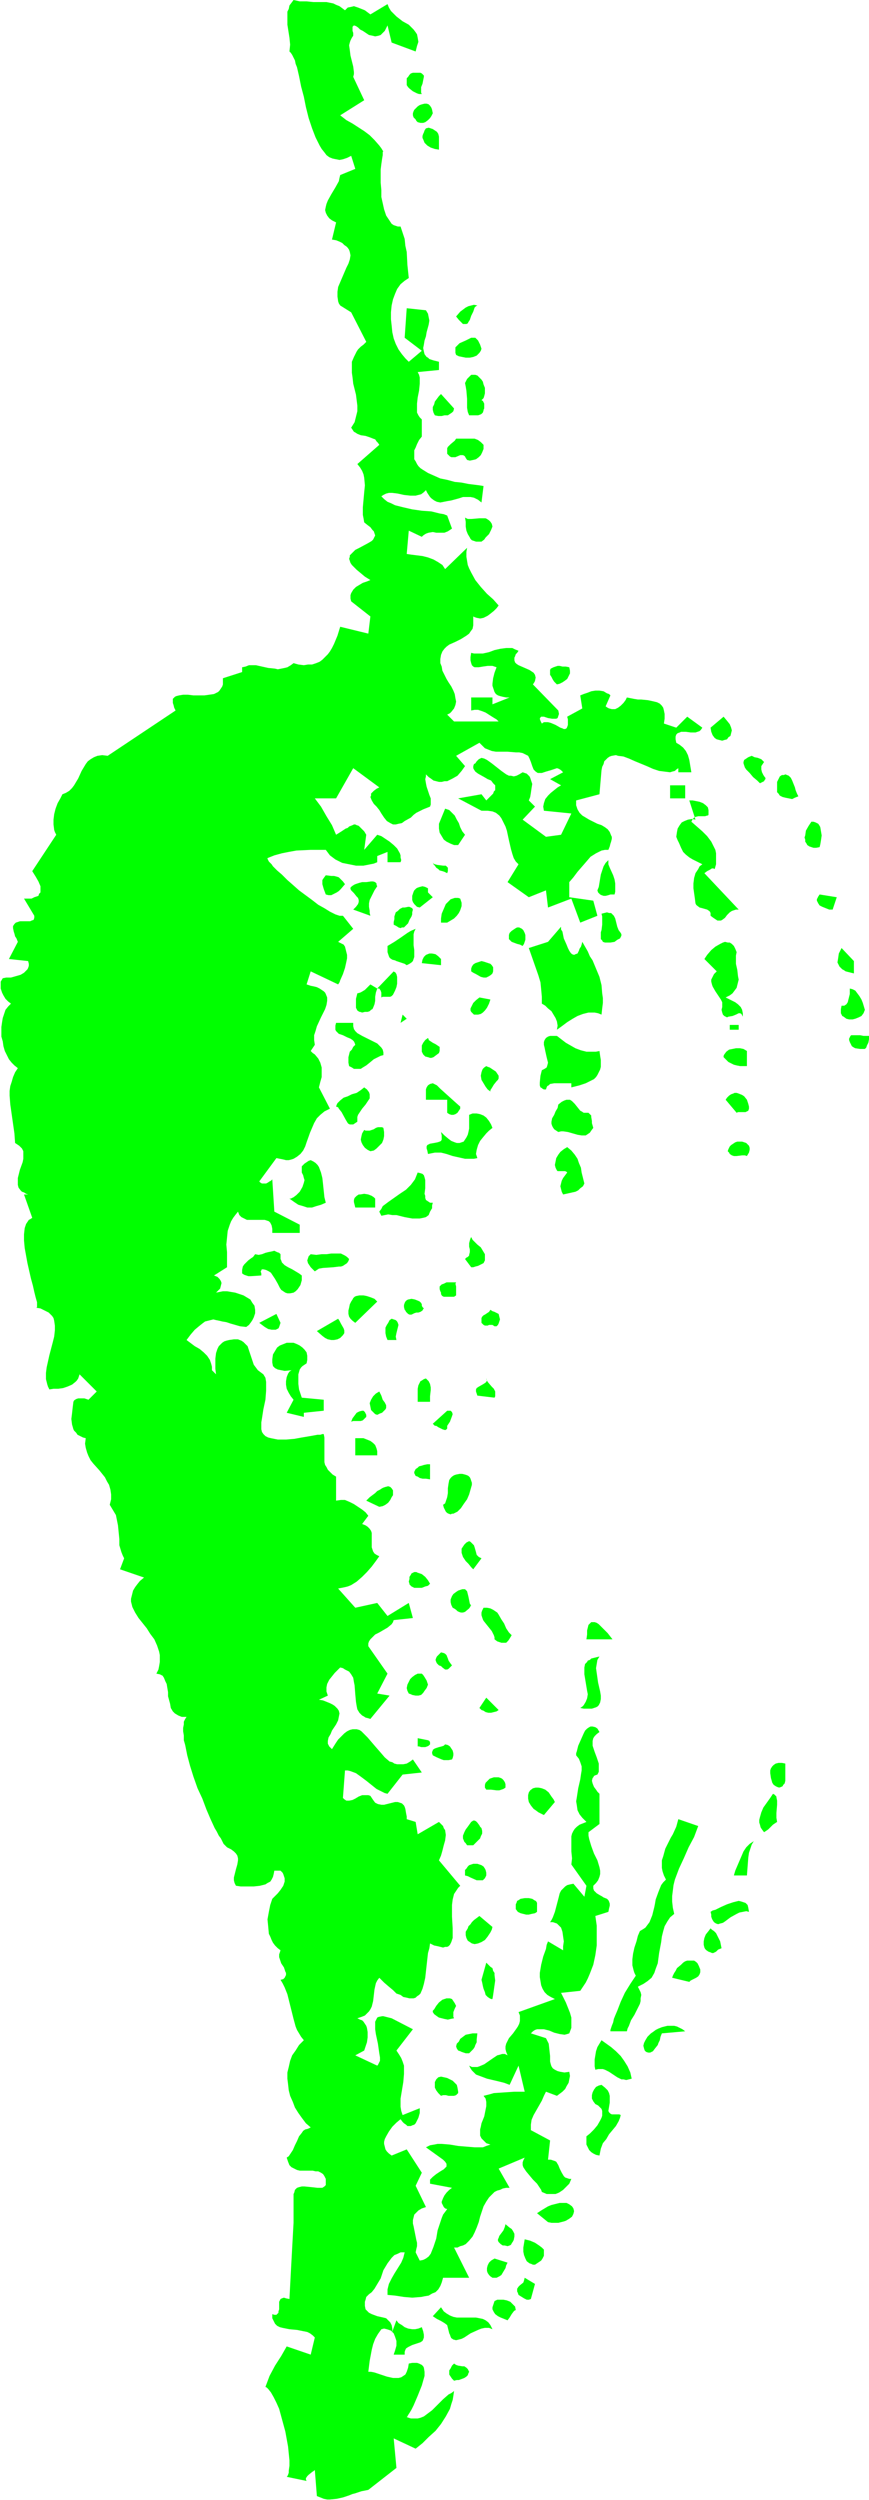 <svg xmlns="http://www.w3.org/2000/svg" fill-rule="evenodd" height="588.515" preserveAspectRatio="none" stroke-linecap="round" viewBox="0 0 1267 3642" width="204.673"><style>.brush1{fill:#0f0}.pen1{stroke:none}</style><path class="pen1 brush1" d="m503 15 2-2 2-2 5-1 4-1 6 2 5 2 5 2 4 3 4 3 25-15 2 5 3 5 4 4 4 4 9 7 9 5 4 4 3 3 3 4 2 3 1 5 1 6-2 6-2 8-35-13-6-25-2 4-2 4-2 2-2 2-2 2-3 1-5 1-4-1-5-1-9-6-4-2-3-3-3-2-3-1-1 1-1 1v6l1 3v4l-2 3-2 4-1 3-1 4 1 7 1 8 4 16 1 8v3l-1 4 16 34-35 22 9 7 9 5 17 11 8 6 7 7 7 8 3 4 3 5h-1v5l-1 6-1 7-1 8v19l1 11v10l2 9 2 9 3 9 4 6 2 3 2 3 3 2 3 1 3 1h4l3 9 3 9 1 10 2 9 1 19 2 19-6 4-6 5-5 7-3 7-3 8-2 9-1 10v10l1 9 1 10 2 9 3 8 4 8 5 7 5 6 5 5 19-16-25-19 3-43 28 3 3 5 1 5 1 5-1 6-3 11-1 6-2 6-1 6-1 5 1 5 1 4 3 4 2 1 2 2 3 1 3 1 4 1 4 1v12l-31 3 2 4 1 4v9l-1 10-2 10-1 9v13l2 4 2 3 3 3v25l-4 5-3 6-2 5-2 4v13l2 3 2 4 2 3 3 3 3 2 8 5 9 4 9 4 10 2 11 3 10 1 5 1 5 1 8 1 8 1 6 1-3 24-5-4-6-3-5-1h-11l-6 2-11 3-6 1-5 1-5 1-5-1-4-2-4-3-2-2-2-3-2-3-2-4-3 3-4 3-4 1-4 1h-8l-9-1-9-2-8-1h-5l-4 1-4 2-3 2 4 4 5 4 5 2 6 3 12 3 13 3 14 2 14 1 12 3 6 1 5 2 7 19-3 2-3 2-5 2h-12l-5-1-6 1-3 1-2 1-3 2-2 2-19-9-3 34 7 1 8 1 8 1 8 2 8 3 7 4 6 4 2 3 2 3 32-31-1 6v7l1 6 1 6 2 5 3 6 6 11 8 10 9 10 9 8 8 9-3 4-4 4-5 4-4 3-6 3-5 1-5-1-3-1-2-1v13l-1 5-3 4-2 3-4 3-8 5-8 4-9 4-4 3-3 3-3 4-2 5-1 6v6l2 5 1 6 6 12 3 5 4 6 3 6 2 5 1 6 1 5-1 5-2 5-4 5-2 2-4 2 10 10h65l-3-3-5-3-11-7-5-2-6-2h-5l-5 1v-19h31v10l25-10h-5l-5-1-4-1-3-1-3-2-2-3-1-3-1-3-1-3v-3l1-8 2-8 3-8-3-1-3-1h-7l-7 1-6 1h-6l-2-1-2-2-1-3-1-4v-5l1-6 4 1h13l9-2 8-3 9-2 8-1h9l4 2 5 2-2 3-2 2-1 3-1 2v4l1 3 2 2 3 2 16 7 3 2 3 2 2 3 1 4-1 5-1 2-2 3 37 38 1 5-1 3-1 3-2 1h-6l-6-1-6-2h-4l-1 1-1 2 1 3 2 4 3-2h6l4 1 7 3 7 4 3 1 2 1h2l2-1 1-2 1-3v-8l-1-4 22-12-3-19 5-2 6-2 5-2 6-1h6l6 1 5 3 3 1 2 2-7 16 3 2 2 1 4 1h5l4-2 4-3 4-4 3-4 2-4 10 2 6 1h5l10 1 9 2 4 1 4 2 3 3 2 3 1 4 1 5v7l-1 7 18 6 16-16 22 16-2 3-2 2-3 1-3 1h-7l-7-1h-7l-2 1-3 1-2 2-1 3v4l1 5 5 3 5 4 4 5 3 6 2 7 1 6 1 6 1 6h-19v-6l-3 2-2 2-4 1-3 1-8-1-8-1-9-3-9-4-17-7-9-4-8-3-8-1-3-1-6 1-3 1-3 2-2 2-3 3-1 4-2 4-1 5-3 35-34 9v7l2 6 3 5 4 4 5 3 5 3 12 6 6 2 5 3 4 3 3 4 2 5 1 2v3l-1 4-1 3-1 4-2 5h-5l-5 1-4 2-4 2-8 5-6 7-13 15-6 8-6 7v22l35 5 6 22-25 10-13-35-34 13-3-25-25 10-31-22 16-26-4-4-3-5-2-6-2-7-3-13-3-14-2-6-3-6-3-6-3-4-5-4-5-2-7-1h-9l-34-18 34-6 7 9 4-4 3-3 3-3 1-3 2-2v-7l-3-3-3-4-5-2-5-3-9-5-4-3-2-3-1-2v-3l1-3 2-1 2-3 3-3 4-2 4 1 4 2 7 5 14 11 7 5 4 2h3l4 1 4-1 4-2 5-3 3 1 3 1 2 2 2 2 1 2 1 3 2 6-1 6-1 7-1 6-2 5 9 9-18 19 34 25 22-3 15-31-40-4-1-6 1-5 2-6 4-5 4-4 5-4 5-4 5-3-16-9 19-10-3-3-3-2-3-1-3 1-6 2-7 2-6 2h-6l-3-2-3-3-2-5-2-6-2-5-2-4-4-2-4-2-5-1h-5l-12-1h-17l-6-1-5-2-5-2-4-4-4-4-34 19 13 15-5 7-6 7-7 4-8 4h-4l-4 1h-4l-4-1-4-1-4-3-3-2-4-4v3l-1 4 1 6 1 5 4 12 2 5v9l-1 3-5 2-5 2-10 5-4 3-4 4-9 5-4 3-5 1-4 1h-4l-4-2-5-3-4-5-4-6-3-5-4-5-4-4-3-5-2-5 1-2v-3l2-2 2-2 4-3 4-2-38-28-25 44h-31l9 12 8 14 8 13 6 14 8-5 6-4 3-1 2-2 5-2 2-1h2l2 1 3 1 2 2 3 3 3 3 3 5-3 22 19-22 6 2 6 4 6 4 6 5 5 5 4 7 1 3v3l1 4-1 3h-19v-15l-15 6v9l-5 2-5 1-10 2h-11l-10-2-10-2-10-5-4-3-4-3-3-4-3-4h-22l-21 1-11 2-10 2-11 3-10 4v1l1 2 1 2 2 2 2 2 2 3 6 6 7 6 8 8 8 7 9 8 19 14 9 7 9 5 8 5 8 4 3 1 3 1h5l15 19-22 19 4 2 4 2 2 3 1 4 1 4 1 4v5l-1 5-2 9-3 9-4 9-1 3-2 3-40-19-6 19 6 2 5 1 4 1 4 2 3 2 3 2 2 2 1 2 2 5v5l-1 6-2 6-6 12-6 13-2 7-2 6v7l1 7-6 9 3 3 3 2 5 6 3 6 2 7v14l-2 7-2 8 16 31-4 2-4 2-6 5-5 5-4 7-3 7-3 7-5 14-2 6-3 6-4 5-5 4-5 3-3 1-4 1h-4l-4-1-5-1-5-1-25 34 2 2 2 1h6l2-1 3-2 2-1 2-2 3 47 37 19v12h-40v-6l-1-5-2-4-2-2-3-1-3-1h-26l-4-2-4-2-3-3-2-5-4 5-3 4-3 5-2 5-3 9-1 10-1 10 1 11v22l-19 12 5 2 3 3 2 3 1 3-1 4-1 4-3 3-3 3 5-1 5-1h6l6 1 6 1 6 2 6 2 5 3 5 3 3 5 3 4 1 6v5l-1 3-1 3-2 4-2 3-3 4-4 3-9-1-7-2-7-2-6-2-6-1-4-1-5-1-4-1-4 1-4 1-4 1-4 3-5 4-6 5-6 7-6 8 12 9 7 4 6 5 5 5 4 6 1 3 1 3 1 4v5l6 6-1-8v-15l1-8 2-6 2-4 2-2 3-3 3-2 3-1 4-1 7-1h6l5 2 3 2 3 3 3 3 3 9 3 9 3 9 3 4 3 4 4 3 4 3 3 5 1 6v13l-1 13-3 14-2 13-1 6v10l1 4 2 3 3 3 4 2 4 1 5 1 5 1h12l12-1 11-2 12-2 11-2h4l3-1h2l1 5v36l1 4 2 3 2 4 3 3 4 4 5 3v35l7-1h6l7 3 6 3 6 4 6 4 5 4 4 5-9 12 5 2 3 2 3 3 2 3 1 3v21l1 3 1 3 2 3 3 2 4 2-5 7-6 8-7 8-7 7-8 7-8 5-5 2-4 1-5 1-5 1 25 28 32-7 15 19 31-19 6 22-28 3-1 3-2 3-6 5-12 7-6 3-5 5-2 2-2 3-1 3v4l28 40-15 29 18 3-28 34-3-1-4-1-3-2-2-1-4-4-3-5-1-5-1-6-1-11-1-13-1-5-1-6-3-5-3-4-6-3-3-2-4-1-4 4-4 4-4 5-4 5-3 6-1 5v6l2 6-13 6 6 1 5 2 5 2 4 2 3 2 2 2 2 2 2 3 1 4-1 5-1 5-3 6-6 9-2 5-3 5-1 5v4l1 2 1 2 2 2 2 2 5-8 4-6 5-5 4-4 4-3 4-2 4-1h6l4 1 3 2 3 3 6 6 6 7 6 7 7 8 6 7 7 6 4 1 3 2 4 1h9l5-1 5-3 4-3 13 19-28 3-22 28-4-1-4-2-8-4-15-12-8-6-7-5-8-3-4-1h-4l-3 40 2 2 3 2h4l5-1 4-2 5-3 5-2h9l3 1 2 3 2 3 3 4 4 2 5 1h4l4-1 8-2 4-1h4l3 1 3 1 3 3 1 2 1 3 1 6 1 5v4l13 4 3 18 31-18 3 3 3 3 1 3 2 3 1 7-1 8-2 7-2 8-2 7-3 7 31 37-3 3-2 3-2 3-2 3-2 8-1 8v17l1 17v14l-2 6-1 2-1 2-2 2-2 1h-3l-3 1-4-1-4-1-5-1-6-3-1 7-2 7-1 9-1 9-2 18-2 9-2 7-3 7-2 2-3 2-2 2-3 1h-6l-4-1-5-1-4-3-6-2-5-5-6-5-7-6-7-7-3 4-2 4-2 9-2 17-2 8-2 4-2 3-3 3-3 3-5 2-6 2 4 2 3 1 2 2 2 3 2 3 1 3 1 6v8l-1 7-2 6-2 6-13 7 32 15 1-1 1-2 2-4v-5l-1-6-1-7-1-7-3-14-1-7v-11l2-4 1-2 2-1 5-1h2l4 1 4 1 4 1 31 16-24 31 4 6 3 5 2 5 2 6v12l-1 12-2 12-2 12v12l1 6 2 6 25-10v7l-2 7-3 6-1 2-2 2-3 1-2 1h-5l-2-2-3-2-2-2-3-4-6 5-6 6-5 7-4 7-2 4-1 4v3l1 4 1 4 2 3 3 3 4 3 22-9 22 34-9 19 15 31-6 2-5 3-3 3-3 3-1 4-1 4v5l1 4 2 10 2 10 1 4v5l-1 4-1 5 6 12 5-1 4-2 4-3 3-4 2-5 2-5 4-12 1-6 1-6 4-12 2-6 2-5 3-4 3-4-3-1-2-2-1-2-1-2-1-2v-2l2-5 2-4 3-4 4-4 4-3-32-6v-6l2-2 2-2 5-4 6-4 5-3 2-2 2-2v-4l-2-3-3-3-25-18 6-3 6-1 5-1h6l12 1 12 2 12 1 12 1h12l5-2 6-2-6-2-4-4-3-3-2-4v-9l1-4 1-5 4-10 2-10 1-5v-6l-1-5-3-4 8-2 7-2 15-1 15-1h15l-9-38-13 28-8-3-8-2-17-4-8-3-8-3-3-3-3-3-2-3-2-4 4 2h8l3-1 7-3 13-9 6-4 4-1 3-1h4l4 2-2-5-1-4v-4l1-4 2-4 2-4 6-7 5-7 2-3 2-4 1-4v-8l-2-5 53-19-6-3-5-3-4-4-3-5-2-5-1-6-1-6v-6l2-12 3-12 4-11 1-6 2-5 22 13v-6l1-7-1-7-1-7-2-6-2-2-2-2-2-2-3-1-3-1h-4l2-3 2-4 3-8 5-19 2-8 2-4 3-3 3-3 3-2 4-1 5-1 16 19 3-16-22-31 1-9-1-10v-22l1-4 2-4 2-3 3-3 4-3 5-2 5-2-3-3-3-3-4-5-3-6-1-7-1-6 1-6 2-13 3-13 1-7 1-6v-6l-2-6-2-5-4-5v-3l1-3 1-4 1-4 4-9 4-9 2-4 3-3 3-2 2-1h3l4 1 3 2 3 5-4 3-3 3-2 3-1 4v7l3 9 3 8 3 9v12l-2 4-3 1-2 1-1 2-1 1-1 4 1 4 2 5 3 4 2 3 3 3v44l-16 12v5l1 5 3 10 4 11 5 10 3 10 1 5v5l-1 4-2 5-3 4-4 4v4l1 3 2 2 2 2 5 3 2 1 3 2 5 2 2 2 1 2 1 3v3l-1 4-1 5-19 6 2 14v29l-2 14-3 14-5 13-3 7-3 6-4 6-4 6-28 3 7 14 6 15 2 7v15l-3 8-3 1-4 1-7-1-8-2-7-3-8-2h-10l-3 1-3 2-3 3 22 7 2 4 2 4 1 9 1 9v8l1 4 1 3 2 3 3 2 4 2 4 1 6 1 7-1 1 6-1 5-1 5-3 5-2 4-4 4-4 3-4 3-16-6-3 6-3 7-8 14-4 7-3 7-1 7v8l28 15-3 28h4l3 1 3 1 2 1 3 5 2 5 3 6 3 5 2 2 3 1 3 1h3l-3 7-5 5-4 4-6 4-5 2h-13l-7-3-1-3-2-3-4-6-6-6-5-6-5-6-2-3-2-3-1-3v-4l1-3 2-4-38 16 16 28h-5l-5 1-4 2-4 1-4 2-3 3-5 5-4 6-4 7-5 15-2 8-3 8-3 7-3 6-5 6-5 5-4 2-4 1-4 2h-5l22 44h-38l-2 7-2 5-3 5-4 4-5 2-5 3-6 1-5 1-13 1-12-1-13-2-11-1v-8l2-8 4-8 4-7 10-16 3-7 2-8h-6l-4 2-5 2-4 4-3 4-3 4-6 10-4 12-6 10-3 5-4 5-4 3-4 4-1 4-1 3v6l1 5 3 3 2 2 4 2 8 3 9 2 4 1 3 3 3 3 2 4 1 5v3l-1 4 7-19 3 4 5 3 4 3 5 2 6 1h4l5-1 5-2 2 6 1 5v4l-1 3-1 2-3 2-6 2-6 2-6 3-3 2-1 2-1 3v4h-16l2-6 2-7v-7l-2-6-2-5-2-2-2-2-3-1-3-1-4-1-4 1-5 7-4 7-3 8-2 8-3 16-2 16h4l5 1 9 3 9 3 9 2h8l4-1 3-2 3-2 2-4 2-6 1-6 5-1h7l3 1 2 1 2 1 2 2 1 2 1 6v6l-2 7-2 7-6 15-3 7-3 7-3 6-3 5-2 3-1 2-1 1 6 2h10l4-1 5-2 4-3 8-6 8-8 8-8 8-7 4-2 4-3-1 7-1 6-2 6-2 7-6 11-7 11-8 10-10 9-9 9-10 8-32-15 4 43-41 32-10 2-9 3-4 1-5 2-9 3-9 2-10 1h-4l-5-1-5-2-5-2-3-38-1 1-3 2-5 4-2 2-2 3v2l1 2-29-6 1-1 1-2 1-3v-3l1-7v-8l-1-10-1-10-2-11-2-11-6-22-3-11-4-9-4-8-4-7-4-5-2-2-2-1 3-8 3-8 8-15 9-14 8-14 35 12 6-25-3-3-4-3-4-2-5-1-10-2-11-1-10-2-4-1-4-2-3-3-2-4-2-4v-6l3 1h3l1-1 2-2v-2l1-3v-11l1-2 1-2 2-1 3-1 3 1 5 1 1-19 1-19 2-37 2-36v-42l1-2 1-4 3-3 3-1 4-1h4l10 1 9 1h7l3-2 2-2v-9l-2-4-2-3-3-2-4-2h-4l-4-1h-19l-4-1-4-2-4-2-3-3-2-5-2-6 3-2 2-3 4-6 3-7 3-6 3-7 4-5 2-3 3-2 4-1 4-2-7-6-6-8-5-7-5-8-3-8-4-9-2-8-1-9-1-8v-9l2-8 2-9 3-8 5-7 5-8 7-7-4-5-3-5-3-5-2-5-3-11-3-12-3-12-3-12-4-10-3-6-3-5 4-1 2-2 1-2 1-2v-3l-1-2-2-6-4-6-2-6-1-3v-4l1-3 1-3-4-3-4-4-3-4-2-4-2-5-2-4-1-11-1-10 2-11 2-10 3-9 4-4 4-4 4-5 4-6 2-6v-5l-1-3-1-3-1-2-3-3h-9l-1 5-1 4-2 4-2 3-4 2-3 2-4 1-4 1-9 1h-19l-7-1-2-4-1-4v-4l1-4 2-8 2-7 1-6v-3l-1-4-2-3-3-3-4-3-6-3-1-1-2-2-2-2-2-4-2-4-3-4-3-6-3-5-6-13-6-14-6-16-7-15-6-17-5-16-4-15-3-15-2-7v-7l-1-6v-5l1-5v-4l2-4 2-3h-7l-5-2-5-3-3-3-3-5-1-6-3-11v-6l-1-6-1-6-2-4-2-5-2-3-4-2-5-1 3-6 1-5 1-6v-10l-1-5-3-9-4-9-6-8-5-8-12-15-5-8-4-8-1-4-1-4v-4l1-4 1-4 1-4 3-5 3-4 4-5 6-5-35-12 6-16-2-4-2-5-3-10v-9l-1-10-1-10-2-10-1-5-3-5-3-5-3-5 2-8v-7l-1-7-2-7-3-5-3-6-8-10-9-10-4-5-3-6-2-5-2-7-1-6 1-8-4-1-4-2-4-2-2-3-3-3-1-2-2-7-1-8 1-8 1-9 1-8 1-2 3-2 3-1h9l3 1 3 1 12-12-25-25-1 3-1 3-2 3-2 2-5 4-7 3-6 2-7 1h-7l-6 1-2-4-1-3-2-8v-9l1-8 2-9 2-9 5-19 2-8 1-9v-7l-1-7-1-4-2-3-2-2-3-3-4-2-4-2-4-2-6-1 1-1v-7l-2-7-2-8-2-9-3-11-5-22-2-11-2-11-1-11v-9l1-9 1-3 1-3 2-3 2-3 2-1 3-2-12-34h6l-3-1-3-2-3-1-2-2-3-4-1-4v-10l3-12 4-11 1-5v-11l-2-4-4-4-3-2-3-2-1-14-2-14-4-28-1-13v-7l1-7 2-6 2-7 3-7 4-6-5-4-4-4-4-5-3-6-3-6-2-7-1-7-2-7v-14l1-7 1-6 2-6 2-6 4-5 4-4-4-3-4-4-3-5-2-4-2-6v-10l3-5 5-1h7l7-2 7-2 5-3 3-3 2-2 1-2 1-3v-3l-1-4-28-3 13-25-2-5-2-3-1-4-1-3-1-5v-3l2-3 2-2 3-1 3-1h15l2-1 3-1 1-3v-3l-15-25h11l4-2 3-1 3-1 1-3 2-2v-9l-3-7-4-7-5-8 35-53-2-4-1-3-1-8v-7l1-8 2-8 3-8 4-7 3-6 5-2 5-3 4-4 3-4 6-10 5-11 6-10 3-4 4-3 5-3 5-2 7-1 8 1 99-66-2-4-1-4-1-3v-6l1-1 2-2 2-1 4-1 6-1h7l8 1h16l7-1 7-1 6-3 2-2 2-3 2-3 1-3v-9l28-9v-7l5-1 5-2h10l9 2 9 2 10 1 4 1 5-1 5-1 4-1 5-3 4-3 7 2 8 1 6-1h6l6-2 5-2 4-3 4-4 4-4 3-4 3-5 3-6 5-12 4-13 41 10 3-25-28-22-1-4v-5l1-3 3-5 4-4 5-3 5-3 6-2 5-2-8-5-6-5-6-5-4-4-3-3-2-3-1-3-1-3 1-3v-2l2-2 2-2 4-4 6-3 13-7 5-3 2-2 1-2 1-2 1-2-1-3-1-3-2-2-3-4-4-3-5-4-1-6-1-5v-11l1-11 1-11 1-10-1-11-1-5-2-5-3-5-4-5 32-28-2-3-2-2-2-3-3-1-5-2-6-2-7-1-5-2-3-2-2-1-2-3-2-3 5-8 2-8 2-8v-8l-1-8-1-8-2-8-2-8-1-9-1-7v-16l3-7 4-8 2-3 4-4 4-3 4-4-22-43-16-10-2-3-1-3-1-7v-7l1-7 3-7 3-7 3-7 3-7 3-6 2-6 1-6-1-5-1-3-2-3-2-2-3-2-3-3-4-2-5-2-6-1 6-25-6-3-4-3-3-4-2-4-1-4 1-5 1-4 2-5 5-9 6-10 5-9 1-5 1-4 22-9-6-19-6 3-6 2-5 1-5-1-5-1-5-2-4-3-3-4-4-5-3-5-3-6-3-6-5-13-5-15-4-16-3-15-4-15-3-15-3-13-2-5-1-5-2-4-2-4-2-3-2-2 1-10-1-10-3-19V17l2-4 1-5 3-4 3-4 9 2h10l10 1h19l10 2 4 2 5 2 4 3 4 3z"/><path class="pen1 brush1" d="M615 137h-4l-3-1-6-3-5-4-2-2-2-3v-10l2-2 2-3 2-2 3-1h11l2 1 2 2 1 1v2l-1 5-1 5-2 5v8l1 2zm16 28-2 4-2 3-3 3-4 3-3 1h-4l-4-1-2-2-1-2-3-3-1-3v-3l1-3 1-2 3-3 2-2 3-2 3-1 4-1h3l3 1 2 2 2 3 1 3 1 5zm9 37v16l-6-1-6-2-5-3-4-4-2-5-1-2v-3l1-3 1-2 1-3 2-3 4-1 3 1 3 1 3 2 3 2 2 3 1 4v3zm56 243-2 1-2 2-2 6-3 6-2 6-2 3-1 2-2 1h-5l-3-3-3-3-4-5 6-7 4-3 4-3 4-2 4-1 4-1 5 1zm6 63-1 3-2 3-2 2-2 2-5 2-5 1h-6l-5-1-5-1-4-2-1-3v-8l3-3 3-3 9-4 4-2 4-2h6l2 2 2 2 3 6 1 3 1 3zm0 75 2 1 1 2 1 2v7l-1 2v1l-1 3-2 2-2 1-3 1h-13l-2-5-1-6v-13l-1-12-1-6-1-5 3-6 3-3 3-3h6l3 1 3 3 3 3 2 3 1 4 2 5v8l-1 4-1 3-3 3zm-40 12-1 4-2 2-3 2-3 2h-5l-4 1h-5l-5-1-2-4-1-4v-4l2-4 1-4 3-4 3-4 3-3 19 21zm43 53v6l-2 5-2 4-3 3-4 3-4 1-5 1-4-1-2-3-1-2-1-1-2-1h-4l-7 3h-6l-2-1-2-2-2-2v-8l1-2 2-2 2-2 6-5 2-3h27l5 2 4 3 2 2 2 2zm-131 13v6l-9-9h6l2 1 1 1v1zm144 106-2 5-3 6-5 5-2 3-4 3h-8l-3-1-3-1-2-2-1-2-3-5-2-5-1-6v-7l-1-6 2 1 2 1h5l12-1h9l2 1 3 2 2 2 2 3 1 4zm-34 128-5 1-4 2-4 1h-5l-1-1-1-2-1-1-1-3v-9l1-2 2-1 1-1h9l5 2 3 4 1 2 1 2v3l-1 3zm-72 59-2 1-2 1-1 3-1 2-1 3-2 2-3 1h-1l-3-1v-12h16zm218 18 1 5v4l-2 4-2 4-4 3-3 2-4 2-4 1-4-4-2-3-2-4-2-3v-7l1-2 2-1 2-1 6-2h3l4 1h5l5 1zm-302 32h-19l-1-4v-3l1-3 1-3 2-3 2-1 2-2h2l3 1 3 1 3 2 2 3 1 3v3l-1 3-1 3zm-100 12-2 4-1 4-1 7-1 4-1 2-3 3-4 1-3 1h-3l-2-2-2-1-3-4-1-2-1-1 9-25 3 2h12l2 1 1 3 1 1v2zm168 6 1 2v1l-1 2-2 2h-16l4-4 5-3 5-1h2l2 1zm-115 22-3-3 6-9-2 3-1 3v6zm90-12-1 2-2 2-4 4-4 3-1 2v3h-9l-1-3v-2l1-2 1-1 3-3 3-1h4l4-1 3-1 3-2zm371 9v10l-9-16 5 4 2 2h2zm94 19 19-16 5 6 4 5 2 5 1 4-1 4-1 4-3 2-2 3-4 1-3 1-4-1-4-1-3-2-3-4-2-5-1-6zm-128 19-25-7 13-24 5 2 3 3 2 3 2 4v19zm-561-19-1 6-1 2v1h-1l-16-9h19zm56 19 15-19 10 19h-25zm-112-13-4 5-4 6-4 6-5 6-5 5-5 3-3 1h-5l-3-1 2-6 2-5 3-5 5-5 5-4 6-3 7-2 8-1zm574 3-3 5-3 3-3 4-3 2-4 2-5 1h-5l-6-1 4 1h3l3-1 1-2 3-4 2-5 2-5 1-2 2-1h4l3 1 4 2zm-47 28h-3l-2-1-3 1h-5l-3-1-1-2-2-3 19-9v15zm-178 0-13 13h-2l-2-1-2-1-1-1-1-2-1-4 2-8 1-4v-4l5 2 5 2 4 3 3 2 2 3zm-137 7-1-2-2-1-3-1h-5l-5 1-4-1h-2l-1-2-1-1v-5l2-4 28 3-6 13zm611 6-2 3-2 3v5l1 4 2 4 2 3 1 1v2l-1 1-1 2-2 1-4 2-2-2-2-2-6-5-5-6-5-5-2-3-1-3-1-3v-2l1-3 3-2 3-2 5-2 4 2 5 1 5 2 4 4zm-689 31v-19h9l-9 19zm424 0-3-16h12l-9 16zm315 19-5 2-4 2-5-1-5-1-4-1-4-2-2-3-2-2v-15l2-4 2-4 3-2h3l2-1 5 2 3 3 2 4 2 5 2 5 1 4 2 5 2 4zm-799-19v6h-15v-1l1-2 2-2 2-2 3-2h5l2 3zm612 3h22v19h-22v-19zm-730 22-19-12h19v12zm178 19-3-1-3-2-6-7-2-3-3-3-4-3h-4l15-12 1 1 1 2 2 4 8 8 3 4 1 2v4l-1 2-2 2-3 2zm608 0v2l-1 1h-1l-3 1h-10l-4 1-2 1-2 2-1 2-1 2 8 7 8 7 7 7 6 8 2 4 2 4 2 4 1 5v16l-2 7-2-1h-2l-3 2-2 1-2 1-4 3 50 53h-4l-3 1-3 1-3 2-4 4-3 4-4 3-2 1h-5l-3-2-3-2-4-3v-4l-1-2-1-1-3-2-7-2-4-1-4-3-1-1-1-2-1-8-2-14v-7l1-8 2-7 2-3 2-3 2-4 4-3-8-4-6-3-5-3-5-4-4-4-3-6-3-7-2-4-2-5 1-7 1-5 3-5 3-4 4-2 5-2 6-1 5 1-9-28h5l5 1 5 1 5 2 4 3 3 3 1 4v5zm-355 31-10 15h-6l-5-2-6-3-4-3-3-5-3-5-1-6v-7l9-22 3 1 3 1 4 4 4 4 3 6 3 5 2 6 3 6 4 5zm-521 0-1 4v3l-3 6-3 4-4 4-3 3-2 4-1 2v5l1 2h-16l3-3 1-4 1-4v-5l-1-9-1-10v-9l1-4 1-4 2-3 4-2 5-2h6l4 2 3 2 1 1 1 2-1 2-2 1-4 3-3 3-1 1v2l2 1 4 1h3l3 1zm134 0-5 2-4 4-4 3-4 4-2 5-2 5v6l2 5-3-3-4-3-3-3-3-1-4-1-3-1h-8l-7 2-7 3-6 4-5 3v3l1 1 1 2h1-2l-4 1h-6l-6 1-6 2-7 3-5 4-3 2-2 3v3h-9v-9l2-4 2-2 3-2 4-1 9-2 9-3 4-1 5-3 3-2 3-4 2-5 1-6-16-28 5-1 5-1h3l3 1 6 4 4 5 2 4 2 3 5 6 2 3 3 2 3 1 4 1 6-1 5-4 5-4 4-4 3-6 3-5 1-5 1-5 4 1 4 2 2 1 2 2 1 2 1 3v3l-1 5zm904 18-5 1h-4l-3-1-3-1-3-2-1-2-2-3v-3l-1-3 1-3 1-7 4-7 4-6h3l3 1 2 1 2 1 2 3 1 2 1 6 1 6-1 7-1 6-1 4zm-833-21-1 3-2 3-4 6-4 6-1 3v4h-8l-2-1-4-3-5-3h3l1-2 3-3 3-4 3-5 2-3 2-2 2-1h8l4 2zm471 9-3 4-3 5-5 12-3 5-3 4-3 3-2 1h-2l-2-4v-7l1-2 1-2 2-2 4-2 5-3 5-2 5-4 2-3 1-3zm63 81h-6l-3 1-4 1h-3l-3-1-2-1-1-1-2-2-1-3 2-5 1-6 1-6 1-6 2-6 2-6 3-5 4-4v6l2 5 5 11 2 6 1 6v12l-1 4zm-244-31-2-1-2-1-3-1-4-1-2-2-3-2-2-3-2-2-1-3 1 2 2 1 4 1 8 1h4l2 2 1 1v5l-1 3zm150 3-2 2-3 1-6 1h-7l-7-1-15-19 2 2 3 1h15l7-1 6 1h3l2 2 2 1 1 3v3l-1 4zm-680 10-2 1h-3l-1-1-2-3v-3l1-4 2-4 2-3 3-2v19zm193 12 1-1-1-1-1-3-3-3-4-3-3-4-1-3-1-2 1-1 1-2 2-2 3 2 3 2 2 3 1 3 1 4 1 4-1 3-1 4zm188-9-6 7-3 3-3 2-4 2-4 2h-4l-4-1-3-8-2-7v-6l2-3 3-4 8 1h4l4 1 3 1 3 3 3 3 3 4zm47 3-4 6-3 6-2 4-2 4-1 5v5l1 6v3l1 4-25-9 2-2 2-2 3-4 1-3v-3l-1-3-2-2-4-5-2-2-2-2-1-2v-2l2-2 3-2 2-1 3-1 3-1 4-1h6l7-1h3l3 1 2 2v2l1 2zm74 3v6l1 1 3 3 1 1 2 2-19 15-4-1-2-2-2-2-2-3-1-3v-6l1-3 1-3 1-2 3-3 2-1 3-1 4-1 4 1 4 2zm590 31h-5l-5-2-5-2-4-2-2-3-1-2-1-2v-2l1-2 1-2 2-3 25 4-6 18zm-543-16 2 6v5l-2 6-2 4-3 4-4 4-5 3-5 3h-9v-6l1-7 3-7 3-7 5-5 2-2 3-1 3-1h5l3 1zm-69 16-1 4v3l-1 3-3 5-2 5-4 4-2 2h-3l-2 1-3-1-3-2-4-2v-4l1-4v-4l1-3 1-3 3-2 3-3 4-2h3l5-1h2l2 1 2 1 1 2zm-421 6-2 2-1 2-3 4-2 12-2 5-2 5-1 2-3 1-2 1h-3l3-34h18zm724 28 1 2v2l-1 2-1 2-4 2-4 3-6 1h-8l-3-1-1-2-2-2v-10l1-3 1-8v-12l-1-4 4-1 4-1 3 1h3l2 2 2 2 2 4 3 12 2 5 3 4zm-143 19-4-2-4-1-8-3-2-2-2-2v-6l1-3 3-3 3-2 3-2 2-1h3l2 1 2 1 2 2 1 2 1 2 1 3v7l-1 3-1 3-2 3zm87-6 4 7 4 7 3 7 4 6 5 12 5 12 3 12 1 12 1 7v7l-1 8-1 9-5-2-5-1h-9l-8 2-8 3-7 4-8 5-8 6-7 5 1-6-1-6-2-5-3-5-3-5-5-4-4-4-5-3v-10l-1-11-1-10-3-10-7-20-7-20 28-9 19-22v4l2 3 2 10 4 9 2 5 2 4 2 3 2 2 3 1 2-1 3-1 2-4 1-3 2-3 1-3 1-4zm-243-19-2 4-1 4v16l1 7v10l-1 3-1 3-2 2-3 2-4 2-3-2-3-1-6-2-3-1-2-1-4-1-3-2-1-1-1-2-1-3-1-3v-9l5-3 5-3 9-6 10-7 5-3 7-3zm-359 47-44 6 2-4 3-7 6-14 3-7 4-7 3-5 2-1 2-2 5 4 4 4 5 5 4 5 2 6 2 5v6l-1 3-2 3zm-144-9-2-1-3-1-2-2-4-5-2-3v-4l1-3 12 19zm971-4-1 5v12l2 9 1 9 1 5-1 4-1 4-1 4-3 4-3 4-4 3-6 3 10 5 4 2 4 3 4 4 2 4 1 5v5l-1-2-1-2-2-1h-2l-4 2-5 2-6 1-2 1-2-1-2-1-2-2-1-3-1-4 1-4v-7l-2-4-4-6-2-3-2-3-4-7-1-3-1-4v-3l2-4 2-4 4-4-18-18 4-6 6-7 6-5 7-4 4-2 3-1 4 1h3l3 2 3 3 2 4 2 5zm171 13v18l-4-1-4-1-4-1-3-2-2-1-2-2-2-2-1-2-2-4 1-6 1-7 4-8 18 19zm-602-3v9l-28-3 1-5 2-4 3-3 5-2h4l5 1 4 3 4 4zm75 21-2 2-3 2-4 2h-4l-4-1-7-4-4-2-3-2v-4l1-3 2-3 3-2 3-1 3-1 3-1 4 1 3 1 3 1 3 1 2 2 2 3v6l-1 3zm-524 16-13 10 2-4 1-3 1-5v-5l-1-4-1-4-2-5-2-5-1-6 1 2 1 3 3 4 7 5 2 3 3 4v7l-1 3zm380 13-1 2-2 2-2 1h-11l-2 1v-7l-1-3-2-3h-3l-2 6-1 6v6l-1 5-2 5-1 2-2 1-2 2-3 1h-4l-4 1-3-1h-1l-3-2-2-4v-13l1-4 1-4 4-1 2-1 5-3 4-4 4-4 10 6 24-25 1 1h1l2 3 1 4v10l-1 5-2 5-2 4z"/><path class="pen1 brush1" d="m830 1415-1 3v3l1 7v7l-1 3-2 2h-2l-2-1-2-2-1-1-3-5v-6l1-5 1-2 1-1 2-2h8zm-449 38-5 2-5 1h-6l-6 1-13-1h-12v-4l1-4 1-3 1-2 4-3 5-2 5-2 5-3 2-2 2-3 1-3 1-3 1 2 1 2 1 2 2 2 4 2 4 2 4 2 2 2 1 2 1 2v7l-2 4zm-256 3h-22l-1-4v-4l1-2 2-3 3-2 5-1h12v16zm1136 15-2 5-3 4-4 2-5 2-4 1h-5l-4-1-4-3-2-1-1-2-1-2v-6l1-5h4l3-2 2-3 1-4 1-4 1-4v-8l4 1 4 2 3 4 3 4 3 5 2 5 3 10zm-546-15-2 6-3 6-3 4-3 3-3 2-4 1h-6l-2-2-2-2-1-2v-3l2-4 2-4 4-4 5-4 16 3zm-468 6-3 4-4 3-5 2-6 2-11 4-4 3-4 4h-5l-5-2-5-2-4-3-3-3-3-4-1-5v-6l8 2 7 1 8 1h8l16-1h16zm178 16-4-2-4-3-3-3-2-3v-3l2-1 1-1h10v16zm-131 59 18 16-24-4-16-34-33 24-18 10-18 10 2-3v-11l-2-8-4-7-6-6-3-3-3-2-4-1-3-1-4 1h-4l4-5 3-5 3-3 3-3 3-1 3-1 3-1h2l3 1 2 1 5 3 4 5 4 5 4 5 5 5 4 4 5 2h5l3-1 3-2 3-2 3-4 4-4 3-5 5 2 5 1h5l5-1 5-2 4-2 5-2 4-3 8-7 8-8 7-8 5-7-8 15-7 15-13 32zm290-47 3-12 6 6-9 6zm-69 0v5l1 4 2 3 3 3 7 4 18 9 4 2 3 3 3 3 2 3 1 4v4l-4 1-4 2-6 3-6 5-5 4-5 3-3 2h-10l-3-2-4-2-1-5v-8l1-4 1-4 3-3 2-4 3-3-1-3-1-2-2-2-3-2-5-2-6-3-6-2-2-2-2-2-1-2v-6l1-4h25zm549 3h13v7h-13v-7zm203 16v5l-1 5-2 4-1 3-2 2h-7l-7-1-2-1-3-2-1-2-2-4-1-3v-2l1-2 1-2 1-1h13l5 1h8zm-393 22 1 7 1 6v10l-1 4-2 4-2 4-2 3-3 3-4 2-4 2-4 2-9 3-12 3v-6h-25l-6 1-2 2-2 1-1 2-1 3h-3l-2-1-1-1-2-1-1-3v-4l1-10 1-4 1-4 2-1 2-1 3-2 1-3 1-4-1-4-1-4-2-9-1-5-1-4v-4l1-3 2-3 3-2 3-1h10l13 10 7 4 7 4 8 3 8 2h14l5-1zm-774-3-2 1-2 1-1 1h-2l-2-1-1-2-1-5v-3l-1-2v-2l1-1 1-1 2-1 4-1h4v16zm540 6-4 3-4 3-3 1h-2l-3-1-4-1-3-3-2-4v-9l2-4 3-4 4-3 1 2v1l3 2 3 2 4 2 3 2 3 2v6l-1 3zm449 19h-10l-5-1-4-1-4-2-4-2-7-7v-2l1-2 3-4 4-3 5-1 5-1h6l5 1 5 3v22zm-742-6-6-16 6 6v10zm75 6-25-4-2-2-1-3v-5l1-3 3-3 4-1 4-1 5 1 5 1 4 1 5 2 3 3 2 2 1 3-1 3-1 2-2 1-2 1-3 2zm305 18-1 2-2 2-4 5-3 5-2 3v2l-4-3-3-4-3-5-3-5-1-6 1-5 1-3 1-2 2-2 3-2 2 1 3 1 6 4 3 2 2 3 2 3v4zm-533 19h-2l-3-1-4-3-4-4-3-4h4l4-2 4-2h2l2 1v15zm-69 0v5l-1 2-1 1-3 1h-3l-8-1-3-1h-3v-19l22 12zm546 22v3l-2 3-2 3-3 2-3 1h-3l-3-1-3-2v-19h-31v-15l1-3 2-3 3-2 4-1 6 3 5 5 10 9 10 9 9 8zm-224 31-3 3-3 3-6 6-4 2-4 3-4 1-5 1 4-6 1-5 1-6-1-5-3-12-4-11-1-5-1-5v-5l1-4 3-4 2-2 2-2 3-2 4-1 4-2 4-1 1 2-1 2-1 3-1 4-3 9-3 10-1 4v5l1 5 1 4 2 4 3 3 5 3 7 1zm74-9-3 2-3 2h-5l-2-1-1-1-3-5-6-11-4-5-1-2-3-1 1-3 1-2 4-4 5-4 6-2 6-3 7-2 6-4 5-4 4 3 3 4 1 3v6l-2 3-4 6-5 6-4 6-2 3-1 3v7zm571-19-1 3-2 1-2 1h-11l-2 1-16-19 2-3 3-3 3-2 3-1 2-1h3l3 1 5 2 3 2 4 5 2 6 1 4v3zm-711 6-1 4-2 4-2 3-1 2-2 2-2 2-5 1h-4l-5-1-5-2-5-3-9-7-10-7-5-3-5-3-5-1h-4l-3-15 5 2 5 1 6 1 5 1 12-1h21l5 1 4 2 4 2 3 4 3 5 2 6zm484 22-3 4-2 3-3 2-3 2h-6l-6-1-7-2-7-2-7-1h-3l-4 1-3-2-3-2-2-3-1-2-1-3v-3l1-5 3-5 2-5 3-5 1-5 5-4 4-2 3-1h5l3 2 4 4 4 5 4 5 2 1 3 2h7l2 2 2 2v2l1 6v3l2 7zm-618 19 5 1h4l4-1 3-2 7-4 3-3 3-2 3-2 3-1 3-1h4l3 1 4 3 3 5 4 6-3-1h-3l-3 1-2 1-1 2-1 2v2l1 2v13h-12l-10-2-10-3-9-2h-13l-5 2-4 2-4 4-4 5-4 6 3 7 3 7 1 4v3l-2 4-2 3-2 4-3 4-4 2-5 2-5 1h-5l-6-1-5-2-1-5v-5l2-5 3-5 8-10 9-10 3-5 3-5 2-5v-4l-1-5-2-2-2-2-2-2-3-2-4-2-5-1h-22l1-6-1-6v-5l-1-7v-5l1-2 1-3 1-1 2-2h2l3-1 2 6 3 4 3 4 4 2 5 1 5 1 10 1 11 2 5 1 5 2 4 2 4 4 3 4 2 7zm471-19-5 4-4 4-5 6-4 5-3 6-2 7-1 6 1 3 1 3-5 1h-13l-9-2-9-2-9-3-8-2h-9l-5 1-5 1-1-5-1-3v-3l1-2 2-1 2-1 6-1 5-1 3-1 2-1 1-2v-6l-1-5 5 5 6 5 4 3 5 2 3 1h4l3-1 3-1 2-3 2-3 2-4 1-4 1-5v-20l5-2h6l5 1 5 2 4 3 4 5 3 5 2 5zm-159 0 1 6v6l-1 5-2 5-4 4-4 4-4 3-5 1-4-2-4-3-3-4-2-4-1-4 1-5 1-4 3-5 2 1h6l6-2 3-2 3-1h6l2 1zm530 41-3-1h-4l-8 1h-4l-3-1-3-2-1-2-2-2 1-3 2-4 2-2 3-2 3-2 3-1h7l3 1 3 1 2 2 2 2 1 3v3l-1 4-3 5zm-237 40-2 4-4 3-3 3-4 2-9 2-9 2-2-4-1-4-1-4 1-4 1-4 2-4 3-4 3-4-1-1-2-1h-11l-1-1-2-4-1-4 1-5 1-5 3-5 3-4 5-4 5-3 6 5 5 6 4 6 2 6 3 7 1 7 2 8 2 8zm-377 28-7 3-7 2-6 2h-7l-6-2-7-2-6-4-7-5h2l2-1 2-1 4-3 5-5 4-7 1-3 1-3 1-4-1-3-1-4-2-4v-9l2-2 2-2 3-2 3-2 3-1 4 2 3 2 3 3 2 3 3 8 2 8 1 9 2 19 2 8zm-337-44-6-2h-3l-2-1-1-2-1-2v-5h13v12zm493 44-1 4v4l-3 5-2 5-4 3-4 1-5 1h-11l-11-2-12-3h-6l-6-1-5 1-5 1-3-6 3-4 2-4 8-6 17-12 9-6 7-7 3-4 3-4 2-5 2-5 4 1 3 1 2 2 1 3 1 4v12l-1 8 1 3v3l1 3 3 2 3 2h4zm-266-18-24 18v-25l3 1 3 1 6 3 6 2h6zm182 12v13h-29l-1-4-1-4v-3l1-3 2-2 1-1 3-2h2l6-1 6 1 5 2 3 2 2 2zm-250 31-4-1-4-1h-5l-4 1-3 2-4 2-3 2-4 3-5 6-4 8-3 8-1 8h-15v-13l4-5 3-3 3-3 3-3 6-4 4-5 4-4 2-3 2-4 2-4 3-5 2-6 2-7 19 31zm-94-18-2 1-1 2-1 2v3l1 5v5l22 13-3 2-4 2-5 2-6 2-6 1-6 1h-6l-5-1-2-4v-8l2-2 1-2 4-3 5-3 3-5 1-2 1-3-1-4-1-4h9zm-56 40 2 4 1 3v2l-1 2-1 2-2 1-2 1h-22l-6 1v-19l31 3zm558 41-4 2-4 2-4 1-3 1h-3l-9-12 2-2 2-1 2-2v-1l1-4v-4l-1-4v-5l1-4 1-3 1-2 2 4 3 3 4 4 5 4 3 5 3 5v9l-2 4zm-265 18v7l-2 7-2 3-2 3-3 3-3 2-5 1h-4l-3-1-3-2-3-2-2-3-3-6-4-7-4-6-2-3-3-2-4-2-4-1h-2l-1 1v1l-1 1 1 3v3l-15 1h-4l-3-1-3-1-3-2v-5l1-5 2-3 3-3 3-3 4-3 3-2 3-4 5 1 5-1 5-2 4-1 5-1 4-1 4 2 3 1 2 2v7l1 2 1 3 4 4 5 3 6 3 5 3 5 3 4 3zm69-24-1 3-2 3-3 2-3 2-3 1h-3l-8 1-15 1-6 1-3 2-3 2-3-3-3-3-2-3-2-3-1-4 1-3 1-3 3-3 8 1 8-1h7l7-1h14l6 3 3 2 3 3zm-237 53-4-5-5-5-5-4-5-4-6-2-7-1-3 1-3 1-3 1-3 2-1-5v-4l1-4 2-4 5-7 6-7v4l1 4 2 4 3 2 3 2 4 2 8 4 7 3 3 2 2 3 2 3v4l-2 4-1 3-1 3zm393-19-1 2 1 4v13l-3 2h-15l-2-1-1-1-1-2v-2l-1-2-1-3v-4l1-1 2-2 3-1 4-2h14zm-115 28-32 31-4-3-3-3-2-3-1-4v-5l1-4 1-5 2-4 2-3 1-2 2-2 2-1 5-1h6l5 1 6 2 5 2 4 4zm65 6 1 2 1 1 1 1-1 1-1 2-3 2-3 1h-3l-3 1-2 1-2 1h-3l-2-1-3-3-1-2-1-1-1-4v-3l1-3 1-2 2-2 2-1 5-1 5 1 5 2 2 1 2 2 1 2v2zm112 12 1 4 1 4-1 3-1 3-1 2-2 2h-3l-3-2h-5l-2 1h-4l-2-1-1-1-2-2v-7l1-2 2-2 2-1 3-2 3-2 2-3 3 2 3 1 4 2 2 1zm-318 13-1 3-1 3-1 2-2 1-2 1h-6l-5-1-5-3-4-3-4-3 25-13 6 13zm87 22-4 2-5 1h-4l-5-1-4-2-4-3-8-7 31-18 2 3 2 4 4 7 1 3v4l-2 3-2 2-2 2zm82 3h-13l-2-5-1-5v-8l2-4 2-3 2-4 3-2 3 1 3 1 2 2 1 2 1 3-1 4-1 4-1 4-1 5 1 5zm-356 9-4-3-4-3-5-2-2-1h-4l1-3 1-2 3-3 2-2 4-2 3-1h5v22zm225 25-3 2-3 2-2 2-2 3-2 7v14l1 8 2 6 2 6 32 3v16l-29 3v6l-25-6 10-19-4-5-3-5-3-6-1-6v-5l1-6 2-5 2-3 3-2-10 1-5-1-5-1-4-2-3-3-1-5v-5l1-7 3-5 3-5 4-3 5-2 5-2h10l5 2 4 2 4 3 3 3 3 4 1 5v6l-1 5zm-269-6 16-16 16 13-32 3zm543 56-25-3-1-3-1-3v-3l1-2 3-2 7-4 3-2 1-1 1-2-1-3v-3 4l2 4 6 7 3 3 2 4v7l-1 2zm-94 6h-18v-19l1-5 2-4 1-2 2-1 3-2 3-1 2 2 2 2 2 4 1 5v4l-1 9v8zm-77 19-3-1-2-2-2-2-2-2-1-5-1-5 2-5 3-5 4-4 5-3 3 6 2 6 3 4 2 4v4l-1 2-1 1-2 2-2 2-3 1-4 2zm-16 3-3 3-2 2-3 1h-11l-3 1 2-5 3-4 3-4 4-2 4-1h2l2 2 1 2 1 2v3zm118 13v4l-1 1-1 1h-2l-3-1-6-3-3-2h-2l-3-3 21-19h5l1 1 1 1 1 3-1 3-3 8-2 3-2 3zm-480 25-25-25 1-4 3-3 2-3 3-1 4-1h4l3 1 4 1 3 3 2 2 2 4 1 4v4l-1 6-2 5-4 7zm62-4-7-2-7-3-4-1-4-1h-4l-5 1 31-21 3 2 2 3v7l-2 8-3 7zm44 19h-7l-4 1-4 2-4 1h-3l-3-1-1-1-2-2 1-2v-3l2-2 1-1 4-3 5-2 9-3 4-3 1-1 1-2v22zm91 3-4-2-3-3-2-2-1-2v-4l1-2 2-1 5-3 5-2 6-2 6-2-15 25zm181-6v6h-32v-25h12l5 2 5 2 4 3 3 3 2 5 1 4zm77 41-6-1h-5l-4-1-3-2-3-1-1-2-1-2v-2l1-2 1-2 3-2 2-2 4-1 3-1 5-1h4v22zm19 37 3-2 1-3 2-6 1-6v-7l1-7 1-5 2-3 2-2 3-2 3-1 5-1h4l4 1 3 1 2 1 2 2 1 2 1 3 1 3v3l-2 7-2 7-3 7-5 7-4 6-5 5-6 3h-2l-2 1-3-1-2-1-2-2-1-2-2-4-1-4zm-362 12-4 1h-3l-2-1-2-1-1-2-1-3-2-6-1-4-2-2-3-2-3-2-6-1-8-2-6-1-3-1-1-2-2-3v-4l1-4 3-6 3 3 3 4 3 2 3 2 7 3 7 2h15l15-1 21-22-3 6-5 7-5 6-5 7-6 6-4 7-2 7-1 4v3zm169 4-2 8-1 7-2 4-2 2-4 1h-2l-3-1-2-2-2-2-2-1-2-1h-17l-5-1-2-1-2-2-2-2-1-3 3-2 3-1 2-2 2-3 2-5 1-6 1-7v-7l1-14-9-12 4-1h10l5 2 4 2 2 3 2 4 1 4 1 4 1 5 1 4 2 10 2 4 3 5 4 3 5 4zm100-13-19-9 5-5 4-3 4-3 3-3 4-2 3-2 2-1 3-1 4-1 3 1 2 2 2 3v7l-2 3-2 4-3 4-4 3-4 2-5 1zm-191 6 7-9 2 2 1 2v4l-2 1-2 1h-3l-3-1zm-140 13-3-10h9l-6 10zm16 50-19-3 15-32 1 5 2 5 2 5 2 5 1 5v6l-1 1-1 2-2 1zm265-19h-1l-1 1-2 4-2 5-2 5-3 4-2 1-1 1h-3l-2-1-3-1-3-3 1-3 2-4 3-4 3-4 3-3 4-2h2l2 1 2 1 3 2zm199 25-12 16-3-3-4-5-4-4-4-6-2-6v-6l2-3 2-3 3-3 4-2 2 1 2 2 3 3 1 3 2 7 1 4 3 3 2 1 2 1zm-374 6-4 4-3 5-4 5-2 5-2 5-2 6v5l1 6-3 1-2 1-2 2-2 3-1 3v6l1 2-15-28 4-4 4-5 3-5 3-5 3-6 2-6v-6l-1-6 22 12zm112 44-3-4-3-3-4-1-4-1-4-2-4-1-2-3v-2l-1-2 10-25 5 1 4 2 3 2 3 2 2 3 2 3 1 2 1 4v6l-1 6-2 7-3 6zm187-13-3 3-4 1-5 2h-11l-4-2-1-1-2-2v-1l-1-3 1-4v-3l2-3 1-2 2-1 2-1h3l2 1 6 2 5 4 4 5 3 5zm-237 38v9l-3-1-3-2-2-2-1-2v-5l1-6 3-12 1-5-1-3-1-2 4-4 4-3 4-1 3 1 3 1 2 2 1 3 1 3v8l-1 4-2 4-2 4-3 4-3 3-5 2zm297-6h-1v1l-2 3-6 5-3 1h-3l-3-1-2-1-2-2-3-2-2-1-1-2-1-2-1-4v-4l2-5 2-3 4-3 3-2 3-1 3-1h4l2 2 1 1 1 4 1 4 1 5 1 5 2 3zm-437 0-1 2-2 1h-9l-4-22 2 2 2 2 2 6 1 4 2 2 3 2 4 1zm215 25v-1l-1-1-2-1-6-1-9 10v-35l25 7-7 22zm281 18-3 5-2 3-3 3h-7l-3-1-3-1-4-3v-3l-1-3-3-6-4-5-4-5-4-5-1-2-1-3-1-3v-4l1-3 2-4h5l5 1 4 2 3 2 3 2 2 3 4 7 4 6 3 7 4 6 2 2 2 2zm-246-12h-10l1-2 1-2h1l2-1 2 1h1l1 2 1 2zm393 18h-38l1-7v-6l1-4 1-4 2-2 2-2h5l3 1 3 2 3 3 3 3 7 7 7 9zm-524 32-2-2-3-2-7-3-8-4-8-2-8-1h-8l-3 1-3 2-2 2-2 2-1-3-1-2-1-5 1-5 2-5 3-4 3-4 4-4 3-5h5l4 1 4 2 3 3 2 2 2 3 4 7 1 4 2 4 3 7 5 6 2 3 4 2zm71-19-4 3-5 3h-5l-2-2-2-4 18-22 4 2 2 1 1 1 1 2v1l-1 1-3 2-3 2-3 3v5l2 2zm219 25-3 3-2 2-2 1h-3l-4-3-2-2-3-1-3-3-1-2-1-3 1-3 1-2 2-2 2-2 2-2 4 1 2 1 2 2 2 5 1 3 2 3 3 4zm215-13-3 5-1 6-1 6 1 7 2 14 3 13 1 6v5l-1 5-2 4-2 2-2 1-3 1-3 1h-12l-5-1 3-2 2-2 3-5 2-5 1-6-1-5-2-12-1-6-1-6v-10l1-5 3-3 1-2 3-1 2-2 4-1 4-1 4-1zm-596 32-12-16 4-1h3l2 1 2 2 1 3v11zm346 9-2 5-3 4-2 3-3 3-4 1h-4l-5-1-2-1-3-1-2-4-1-4 1-5 2-4 2-4 3-3 4-3 4-2h6l2 2 2 3 3 5 1 3 1 3zm103 37-3 2-4 1-4 1h-4l-4-1-3-2-3-1-3-3 10-15 18 18zm-324-9v9h-22v-2l-1-2-1-1-1-1 3-1 3-2 6-3 4-1h3l3 1 3 3zm-91 59-24-28 2 1 2 1 3-1 3-2 2-2 2-3 3-2 3-1h4v37zm128 16 19-9 1 3v3l-1 3-1 3-3 3-2 2-3 1h-3l15 22-9 16 22 28-50 3-7 9 22-37-11-20-5-10-5-11-4-10-3-11-2-11-1-11 31 34zm187-19v3l-2 2-2 1-3 1h-6l-3-1h-2v-12l5 1 5 1 5 1 2 1 1 2zm32 25-5 1h-7l-3-1-7-3-6-3-1-3v-2l1-2v-1l3-2 3-1 3-1 4-1 3-1 2-2 4 1 3 2 2 3 2 3 1 4v3l-1 4-1 2zm486 6v25l-1 4-2 2-1 2-2 1-3 1-3-1-2-1-3-2-2-3-2-7-1-7v-4l1-3 2-3 2-2 3-2 4-1h5l5 1zm-776 47-2 1-1 1h-2l-1-1-1-2-1-1-1-5-2-5-1-6-2-6-2-4 4-3 4-2 3-2h2l3 1v34zm368-12-3 2-3 1-3 1h-4l-8-1h-7l-2-3v-4l1-3 2-2 2-2 2-2 3-1 3-1h7l3 1 2 1 2 2 2 3 1 3v5zm72 21-16 19-4-2-4-2-4-3-3-2-4-5-3-5-1-5v-5l1-4 2-3 4-3 4-1h4l5 1 5 2 5 4 4 6 3 4 2 4zm324 29-3 2-3 2-4 4-3 3-3 2-3 2-3-4-2-3-1-4-1-3v-4l1-4 2-7 3-7 5-7 5-7 4-6 2 1 1 1 2 2v1l1 5v6l-1 12v7l1 6zm-593 24-1-3-1-2-1-5 1-5 2-4 2-5 4-4 3-4 4-5 18 34-31 3zm478-18-6 16-8 15-7 16-7 15-6 16-2 8-1 8-1 8v8l1 9 2 9-6 5-4 6-4 7-2 7-2 8-1 8-3 16-2 15-3 8-2 6-4 7-6 5-6 4-4 2-4 2 2 4 2 4 1 4-1 5v4l-1 4-4 8-4 8-5 8-3 8-2 4-1 4h-24v-2l1-3 1-3 2-5 1-5 2-5 3-7 5-13 6-13 8-13 4-6 4-6-2-4-1-3-2-8v-9l1-8 2-9 3-9 2-8 3-7 5-3 3-2 3-4 3-4 2-5 2-5 3-12 1-5 1-6 4-11 2-5 2-5 3-4 4-4-3-6-2-6-1-5v-11l2-6 3-11 5-10 3-6 3-5 5-11 3-11 29 10zm-316 3 1 4v4l-2 4-1 3-5 5-5 5h-9l-2-3-2-2-2-5v-4l2-5 2-4 3-4 5-7 3-2h2l2 1 2 2 3 4 1 2 2 2zm-268 31 13-16 9 16h-22zm665-12-3 5-2 6-2 6-1 7-1 13-1 13h-19l2-7 3-7 6-14 3-7 4-6 5-5 6-4zm-497 37-3 3-2 3-3 3-1 3-1 2v7l3 4 3 4 7 6 4 4 3 2 2 4 1 3v2l-1 2-1 2-2 2-3 2-3 3-4 2-5 3 2 6 1 6-1 4-1 4-3 3-3 3-3 2-4 2-8 3-8 3-4 2-3 2-3 3-2 3h-9v-1l-1-1v-4l-1-6 1-5 1-3 1-2 2-2 2-2 3-2h13l28-18-25-47-4 1-3 1-7 3-6 4-6 5-11 8-6 4-7 2-2 1-1 2-2 3-1 5v5l1 11v5l-1 5h-6l-1-5v-6l2-5 2-5 3-4 3-5 7-9 7-8 3-5 2-5 1-4v-6l-1-5-3-6 3-18 2 5 2 3 3 3 3 2 4 1 4 1h8l9-1 5-1h5l10-1h10zm107 13-1 2-1 2-2 2-1 1h-9l-9-4-4-2-4-1v-8l2-2 2-3 2-2 6-2h6l3 1 3 1 3 2 2 3 1 2 1 4v4zm-216 22h-10l-2-2-3-1-2-2-1-2v-3l-1 4-1 4-3 2-3 2-4 2-3 2-2 3-2 3-16-19 8-3 8-3 9-2 8-1h7l3 1 3 2 3 2 2 3 1 3 1 5zm290 18v13l-3 2-5 1-4 1h-4l-4-1-4-1-4-2-3-4v-7l1-2 1-3 2-1 3-2 6-1h6l5 1 3 2 2 1 1 1 1 2zm309 13-4-1-5 1-5 1-4 2-9 5-8 6-3 2-4 1-3 1-3-1-3-2-2-3-1-2-1-3v-3l-1-4 3-2 4-1 8-4 9-4 9-3 4-1 4-1 4 1 3 1 3 1 3 3 1 4 1 6zm-374 22-1 4-2 4-4 6-4 5-5 3-5 2-5 1-4-1-3-2-3-2-2-4-1-4v-5l3-5 1-3 3-3 2-3 3-3 4-3 4-3 19 16zm-246 2-4 1h-2l-2 2-2 1-2 5v24l-1 5 2 3 1 3 2 2 3 2 5 3 6 1h13l6-1h6l6-1h4l3 1h1v4l-1 2-1 3-2 3-3 4-3 4-4 4h-3l-3-1-6-4-3-1h-3l-4 1-3 2-4 2-3 2-1 3-1 2-2 3-1 2-3 1-4 1-1-3-1-3v-7l2-15v-10l-1-2-2-3-2-3-3-2-4-2 1-3 1-3 2-7 1-9 1-7 1-4 1-3 2-2 2-2 2-1h3l3 1 5 2zm580 29-5 2-3 3-4 2h-2l-2-1-3-1-3-2-2-2-1-2-1-4v-5l1-5 2-5 4-5 3-4 2 2 3 2 3 3 2 4 2 4 2 4 1 5 1 5zm-31 31v4l-1 3-2 3-3 2-6 3-2 1-2 2-25-6 1-3 2-4 2-3 2-4 6-5 3-3 3-2 3-1h10l3 2 2 2 2 4 2 5zm-303 43h-2l-2-1-3-2-3-3-1-4-2-5-1-4-1-5-1-4 7-25 3 3 3 3 3 2 1 4 2 3v3l1 8-1 7-1 7-1 7-1 6zm-53 10-2 4-2 5v7l1 2-5 1-4 1-5-1-4-1-4-1-3-2-4-3-2-3v-2l2-2 3-5 4-5 5-4 3-1 3-1h5l3 1 2 3 2 3 2 4zm-172 65-1 2-2 1-5 3-5 2-3-1h-2l-2-4-1-4-2-4-1-4-2-3-2-2-4-2h-2l-3 1 4-6 4-5 3-3 3-3 3-1 3-1 2 1 2 1 2 2 2 2 2 4 2 4 1 4 2 5 2 11zm506-28-34 3-2 5-1 5-2 4-1 3-4 5-3 4-4 2h-3l-3-1-2-2-1-3-1-4 1-4 2-4 3-5 5-5 3-2 4-3 4-2 5-2 8-2h10l4 1 4 2 4 2 4 3zm-303 3-1 9v4l-2 4-1 3-2 3-3 3-3 3h-5l-6-2-2-1-3-1-2-3-1-3 1-4 3-3 2-4 4-3 4-3 5-1 5-1h7zm225 66-4 1-4 1-4-1h-3l-6-3-12-8-6-3-3-1h-7l-4 1-1-5v-10l1-6 1-6 2-6 3-5 3-5 7 5 7 5 7 6 7 7 5 7 5 8 4 9 2 9zm-253 19v2l-1 1-2 2-3 1h-8l-4-1h-4l-3 1-4-4-3-4-2-4v-8l2-4 3-3 4-1 9 2 4 2 4 2 3 3 3 3 1 4 1 6zm219 28 1 2 2 2 2 1h11l2 1-1 4-2 5-4 7-10 12-4 7-5 6-3 8-1 5-1 5-5-1-4-2-3-2-3-3-2-4-2-4v-12l5-4 6-6 5-6 4-7 2-4 1-3v-7l-1-3-2-2-3-3-4-2-3-4-2-4v-5l1-4 2-4 3-4 4-2 4-1 5 4 4 4 2 4 1 4v10l-2 12zm-415-7 6-21 4-1 3-1h6l2 1 2 1 3 3 1 3v5l-1 4-2 5-2 4-3 4-3 3-4 1-3 1-2-1-2-1-1-2-2-2-1-2-1-4zm37 60h6v12h-6v-12zm156 56-1-2-1-2 1-5 1-6 2-5 4-6 4-5 4-4 5-3-4 10-4 10-5 10-3 4-3 4zm-128 28h-3l-3-1-2-1-2-2-3-4-1-5-1-11v-5l-1-6 1 2v2l3 3 4 4 4 3 3 4 3 5v5l-1 4-1 3zm50-10-2 1-2 1h-7l-3-1-4-1-2-3-2-3 2-2 2-3 4-7 2-3 3-1 2-1h2l2 1 3 1v21zm-125 35 3-2 1-3 1-2v-3l-1-6-2-11-1-3 1-3 1-2 1-2 2-2 4-2 3 3 4 4 3 3 3 4 2 3 1 4 1 4v6l-1 3-2 3-3 2-4 1-5 1-5 1-7-1zm337 0-16-13 6-4 5-3 5-3 5-2 4-1 4-1 4-1h10l4 2 4 3 2 3 1 4-1 4-2 4-4 3-5 3-3 1-4 1-4 1h-10l-5-1zm-53 31-1 2-2 1-3 1-4-1h-3l-3-2-2-2-1-1-1-2v-2l1-2 1-3 3-4 3-4 2-5 1-4 6 5 3 2 2 3 2 4v4l-1 5-1 2-2 3zm-193-16-13-9h13v9zm240 25v9l-2 4-2 3-3 2-3 2-3 2h-3l-2-1-3-1-4-3-2-4-2-5-1-5v-6l2-12 4 1 4 1 7 3 6 4 4 3 3 3zm-53 19-2 4-1 4-3 5-3 5-3 2-4 2h-6l-3-2-2-2-2-3-1-3v-4l1-4 2-4 3-3 5-3 19 6zm-268 12-13-15 16 6-3 9zm302 41-3 1h-3l-2-1-2-1-8-5-1-3-1-2v-4l2-3 2-2 5-4 1-3 1-4 15 9-6 22zm-265 16-2-1-2-1-6-3-7-3-8-4-8-3-8-2h-11l-4 1v-5l1-5 2-6 4-4 4-4 2-1h7l2 1 3 2-1 5 1 3 1 3 1 3 4 4 5 3 5 3 6 3 5 5 2 2 2 4zm243 0-2 1-1 1-3 4-3 5-3 4-5-2-5-2-4-2-4-3-2-3-2-4v-3l1-3 1-3 1-3 4-2h9l5 1 5 2 3 3 4 4 1 5zm-34 28-5-2h-6l-5 1-5 2-11 5-9 6-4 2-4 1-4 1-4-1-3-2-1-2-1-3-1-2-1-4-1-4-1-4-4-3-5-3-6-3-6-4 12-13 4 6 4 3 5 3 5 2 5 1h28l5 1 5 1 4 2 4 3 3 4 3 6zm-34 62-1 2-1 3-2 2-3 2-8 3h-3l-4 1-3-3-2-3-2-3v-6l2-3 2-4 3-3 3 2 3 1 6 1h3l3 2 2 2 2 4zm-147 6-1 11v3l1 2 1 2 2 1-3 3-2 2-3 1h-4l-3-2-4-3-4-5-4-5-5-4-3-1-2-1 4-2 4-2h26zm-44 88-1 2-1 2-4 3-5 1h-5l-5-1-1-1-2-2v-5l1-2 2-4 21 7z"/></svg>
